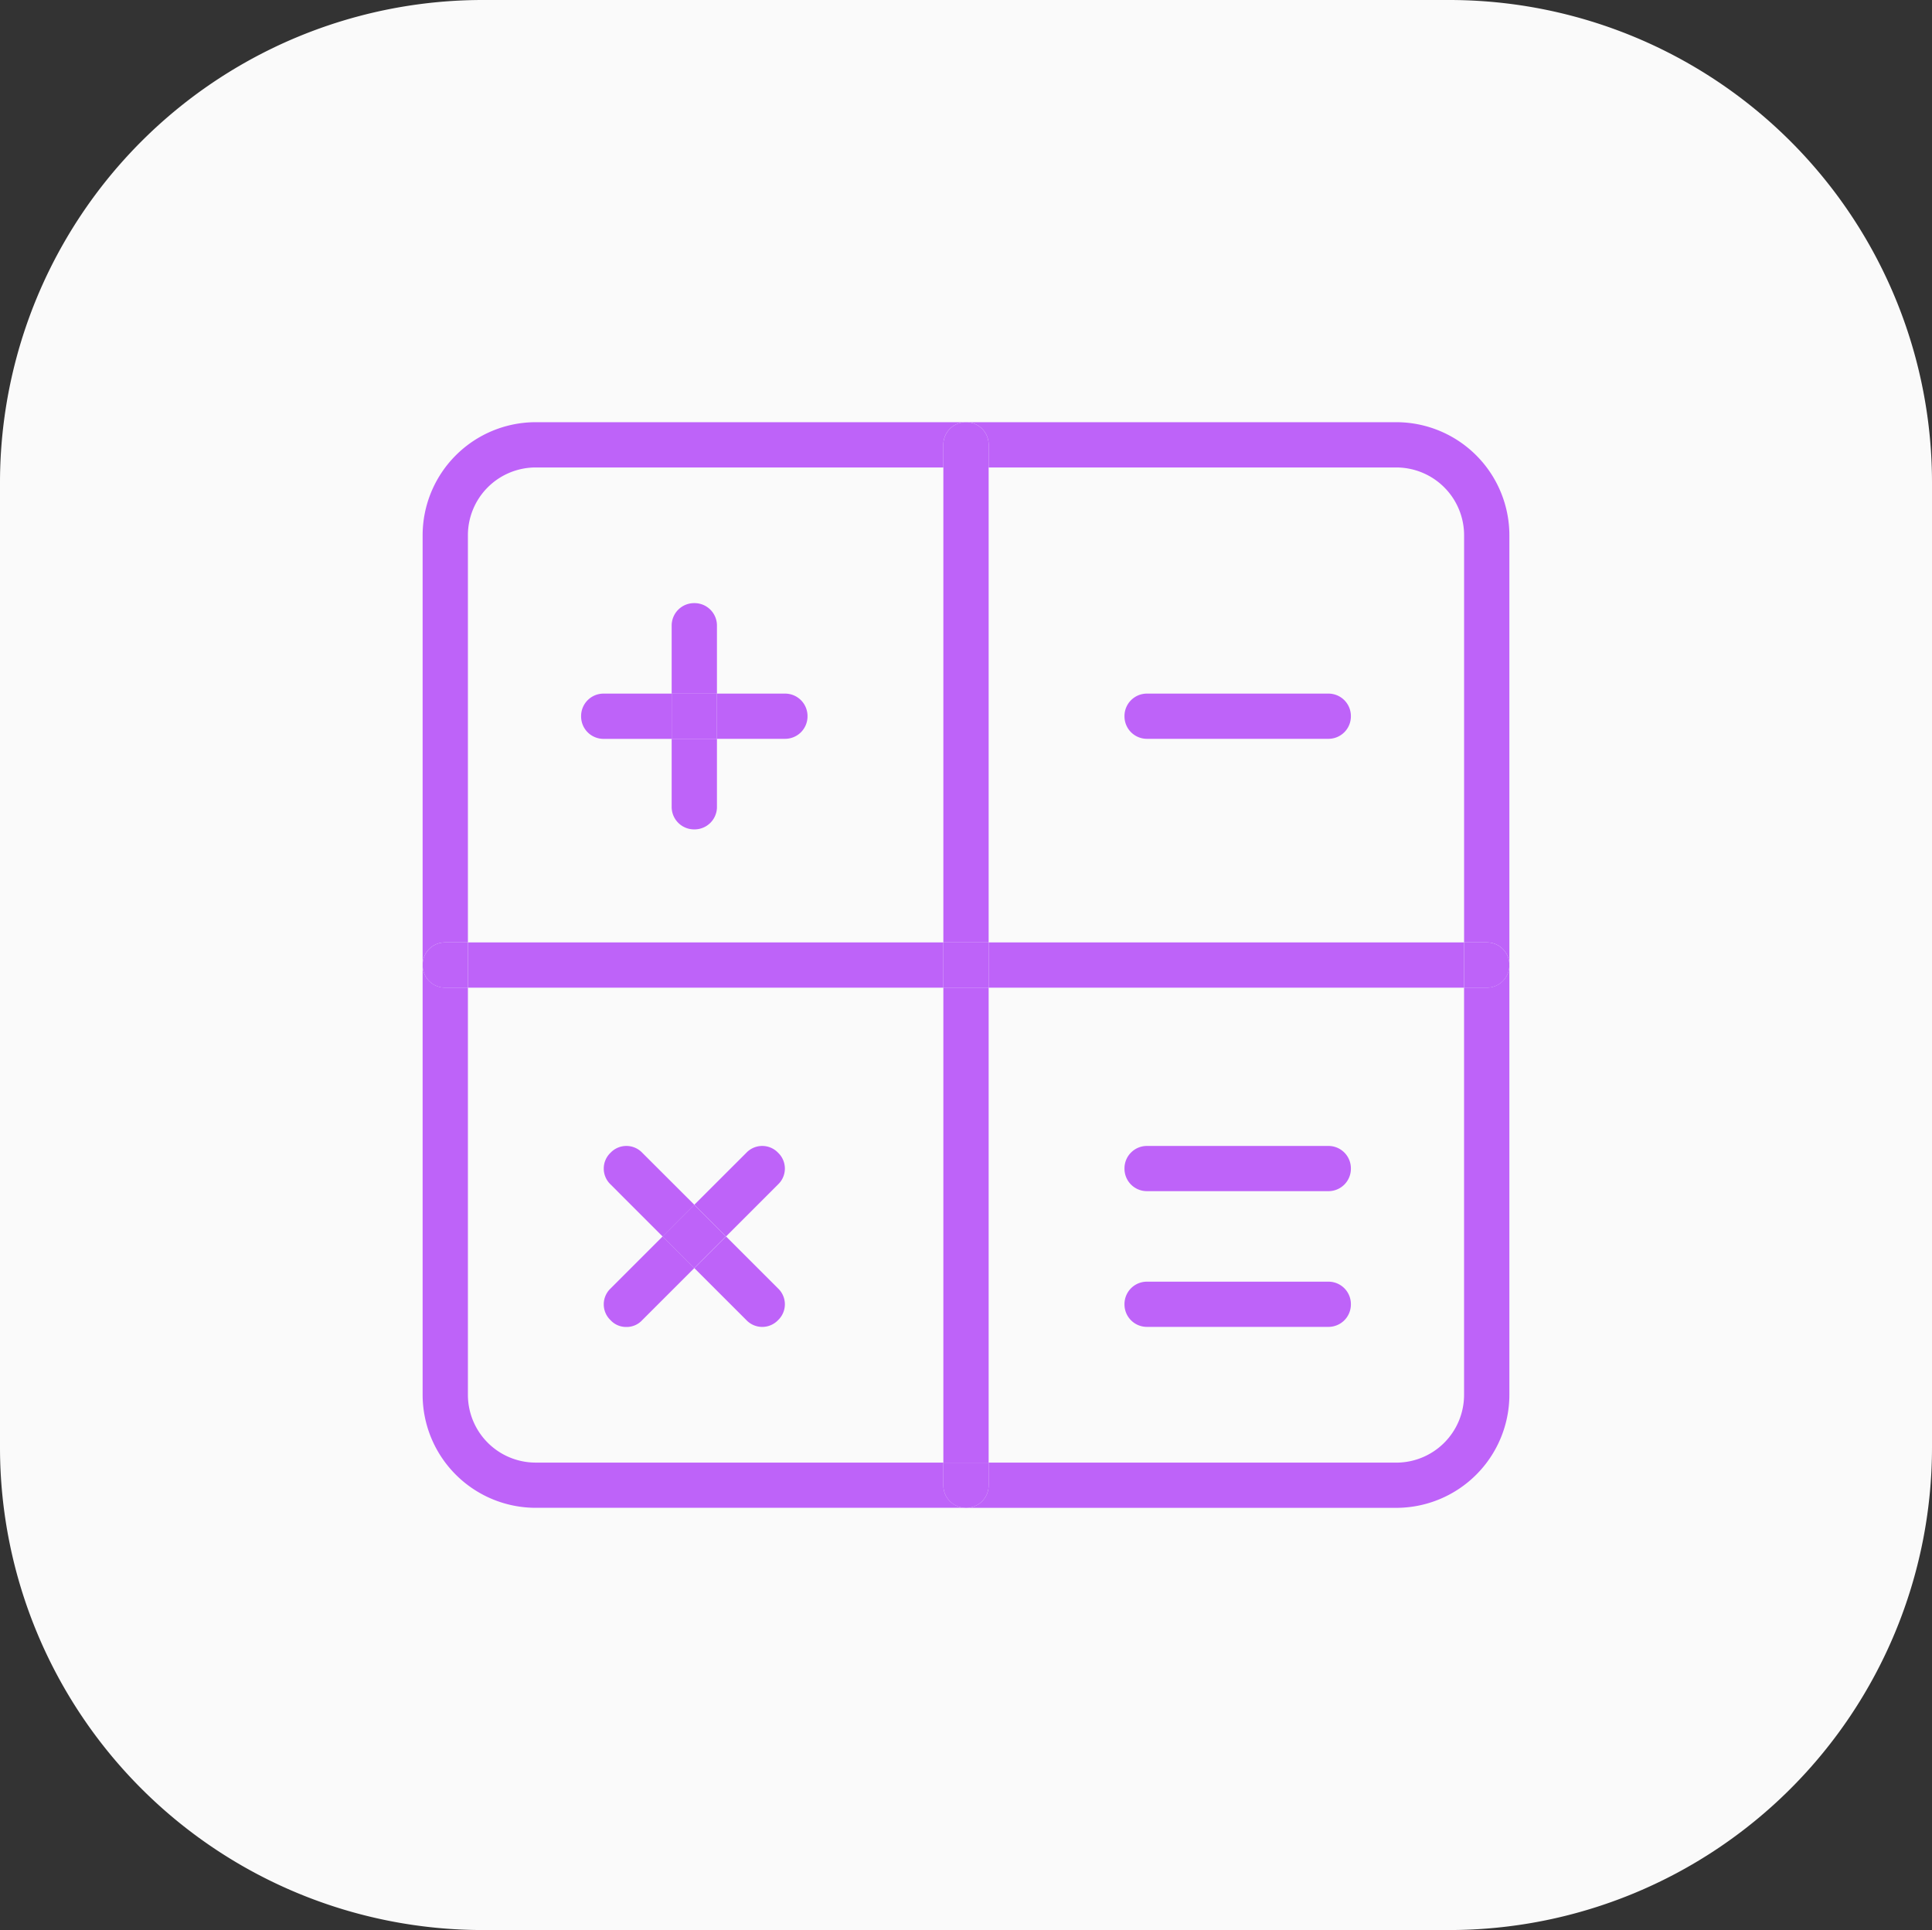 <svg id="math" xmlns="http://www.w3.org/2000/svg" width="64" height="63.95" viewBox="0 0 64 63.95">
  <rect x="0" y="0" width="64" height="63.95" fill="#333333" stroke="none"/>
  <path id="Shape" d="M16,0H48A15.994,15.994,0,0,1,64,15.988V47.963A15.994,15.994,0,0,1,48,63.95H16A15.994,15.994,0,0,1,0,47.963V15.988A15.994,15.994,0,0,1,16,0Z" fill="#fafafa"/>
  <g id="_002-keys" data-name="002-keys" transform="translate(14 13.989)">
    <path id="Path" d="M.75,0A.743.743,0,0,1,1.5.749.743.743,0,0,1,.75,1.5H0V0Z" transform="translate(34.5 17.237)" fill="#be63f9"/>
    <path id="Path-2" data-name="Path" d="M0,0H15.75V1.5H0Z" transform="translate(18.75 17.237)" fill="#be63f9"/>
    <path id="Path-3" data-name="Path" d="M14.25,17.986H0a.744.744,0,0,0,.288-.055.743.743,0,0,0,.244-.162.742.742,0,0,0,.162-.244.742.742,0,0,0,.055-.288v-.749h13.5a2.246,2.246,0,0,0,2.25-2.248V.749h.75a.744.744,0,0,0,.288-.055.743.743,0,0,0,.244-.162.742.742,0,0,0,.162-.244A.742.742,0,0,0,18,0V14.239a3.75,3.75,0,0,1-3.75,3.747Z" transform="translate(18 17.986)" fill="#be63f9"/>
    <path id="Path-4" data-name="Path" d="M18,3.747V17.986a.743.743,0,0,0-.75-.749H16.5V3.747A2.247,2.247,0,0,0,14.25,1.5H.75V.749A.742.742,0,0,0,.695.462.742.742,0,0,0,.532.217.743.743,0,0,0,.288.055.744.744,0,0,0,0,0H14.25A3.75,3.75,0,0,1,18,3.747Z" transform="translate(18 0)" fill="#be63f9"/>
    <path id="Path-5" data-name="Path" d="M6.75,0A.743.743,0,0,1,7.5.749a.743.743,0,0,1-.75.749h-6A.743.743,0,0,1,0,.749.743.743,0,0,1,.75,0Z" transform="translate(23.25 8.993)" fill="#be63f9"/>
    <path id="Path-6" data-name="Path" d="M6.75,0A.743.743,0,0,1,7.5.749a.743.743,0,0,1-.75.749h-6A.743.743,0,0,1,0,.749.743.743,0,0,1,.75,0Z" transform="translate(23.25 23.981)" fill="#be63f9"/>
    <path id="Path-7" data-name="Path" d="M6.75,0A.743.743,0,0,1,7.5.749a.743.743,0,0,1-.75.749h-6A.743.743,0,0,1,0,.749.743.743,0,0,1,.75,0Z" transform="translate(23.25 28.478)" fill="#be63f9"/>
    <path id="Path-8" data-name="Path" d="M1.5,0V.749A.743.743,0,0,1,.75,1.5.743.743,0,0,1,0,.749V0Z" transform="translate(17.25 34.473)" fill="#be63f9"/>
    <path id="Path-9" data-name="Path" d="M0,0H1.5V15.738H0Z" transform="translate(17.25 18.735)" fill="#be63f9"/>
    <path id="Path-10" data-name="Path" d="M0,0H1.5V1.5H0Z" transform="translate(17.25 17.237)" fill="#be63f9"/>
    <path id="Path-11" data-name="Path" d="M0,0H1.5V15.738H0Z" transform="translate(17.25 1.499)" fill="#be63f9"/>
    <path id="Path-12" data-name="Path" d="M1.5.749V1.5H0V.749A.743.743,0,0,1,.75,0,.743.743,0,0,1,1.5.749Z" transform="translate(17.25 0)" fill="#be63f9"/>
    <path id="Path-13" data-name="Path" d="M0,0H15.75V1.5H0Z" transform="translate(1.5 17.237)" fill="#be63f9"/>
    <path id="Path-14" data-name="Path" d="M2.25,0A.743.743,0,0,1,3,.749a.743.743,0,0,1-.75.749H0V0Z" transform="translate(9.75 8.993)" fill="#be63f9"/>
    <path id="Path-15" data-name="Path" d="M2.775,1.724a.724.724,0,0,1,0,1.049.725.725,0,0,1-1.05,0L0,1.049,1.05,0Z" transform="translate(9 26.979)" fill="#be63f9"/>
    <path id="Path-16" data-name="Path" d="M1.725.225a.725.725,0,0,1,1.05,0,.724.724,0,0,1,0,1.049L1.05,3,0,1.948Z" transform="translate(9 23.981)" fill="#be63f9"/>
    <path id="Path-17" data-name="Path" d="M0,0H1.485V1.485H0Z" transform="matrix(0.707, -0.707, 0.707, 0.707, 7.946, 26.978)" fill="#be63f9"/>
    <path id="Path-18" data-name="Path" d="M1.5,0V2.248A.743.743,0,0,1,.75,3,.743.743,0,0,1,0,2.248V0Z" transform="translate(8.25 10.492)" fill="#be63f9"/>
    <path id="Path-19" data-name="Path" d="M0,0H1.5V1.5H0Z" transform="translate(8.25 8.993)" fill="#be63f9"/>
    <path id="Path-20" data-name="Path" d="M1.5.749V3H0V.749A.743.743,0,0,1,.75,0,.743.743,0,0,1,1.5.749Z" transform="translate(8.25 5.995)" fill="#be63f9"/>
    <path id="Path-21" data-name="Path" d="M3,1.948,1.95,3,.225,1.274a.724.724,0,0,1,0-1.049.725.725,0,0,1,1.05,0Z" transform="translate(6 23.981)" fill="#be63f9"/>
    <path id="Path-22" data-name="Path" d="M3,0V1.5H.75A.743.743,0,0,1,0,.749.743.743,0,0,1,.75,0Z" transform="translate(5.25 8.993)" fill="#be63f9"/>
    <path id="Path-23" data-name="Path" d="M1.275,2.773A.7.7,0,0,1,.75,3a.7.7,0,0,1-.525-.225.724.724,0,0,1,0-1.049L1.95,0,3,1.049Z" transform="translate(6 26.979)" fill="#be63f9"/>
    <path id="Path-24" data-name="Path" d="M1.5,0V1.5H.75A.743.743,0,0,1,0,.749.743.743,0,0,1,.75,0Z" transform="translate(0 17.237)" fill="#be63f9"/>
    <path id="Path-25" data-name="Path" d="M0,3.747A3.75,3.75,0,0,1,3.75,0H18a.743.743,0,0,0-.75.749V1.5H3.75A2.246,2.246,0,0,0,1.5,3.747V17.237H.75a.743.743,0,0,0-.75.749Z" transform="translate(0 0)" fill="#be63f9"/>
    <path id="Path-26" data-name="Path" d="M1.5,14.239a2.247,2.247,0,0,0,2.25,2.248h13.5v.749a.743.743,0,0,0,.75.749H3.75A3.75,3.75,0,0,1,0,14.239V0A.742.742,0,0,0,.055.288.742.742,0,0,0,.218.532.743.743,0,0,0,.462.694.744.744,0,0,0,.75.749H1.5Z" transform="translate(0 17.986)" fill="#be63f9"/>
  </g>
</svg>
